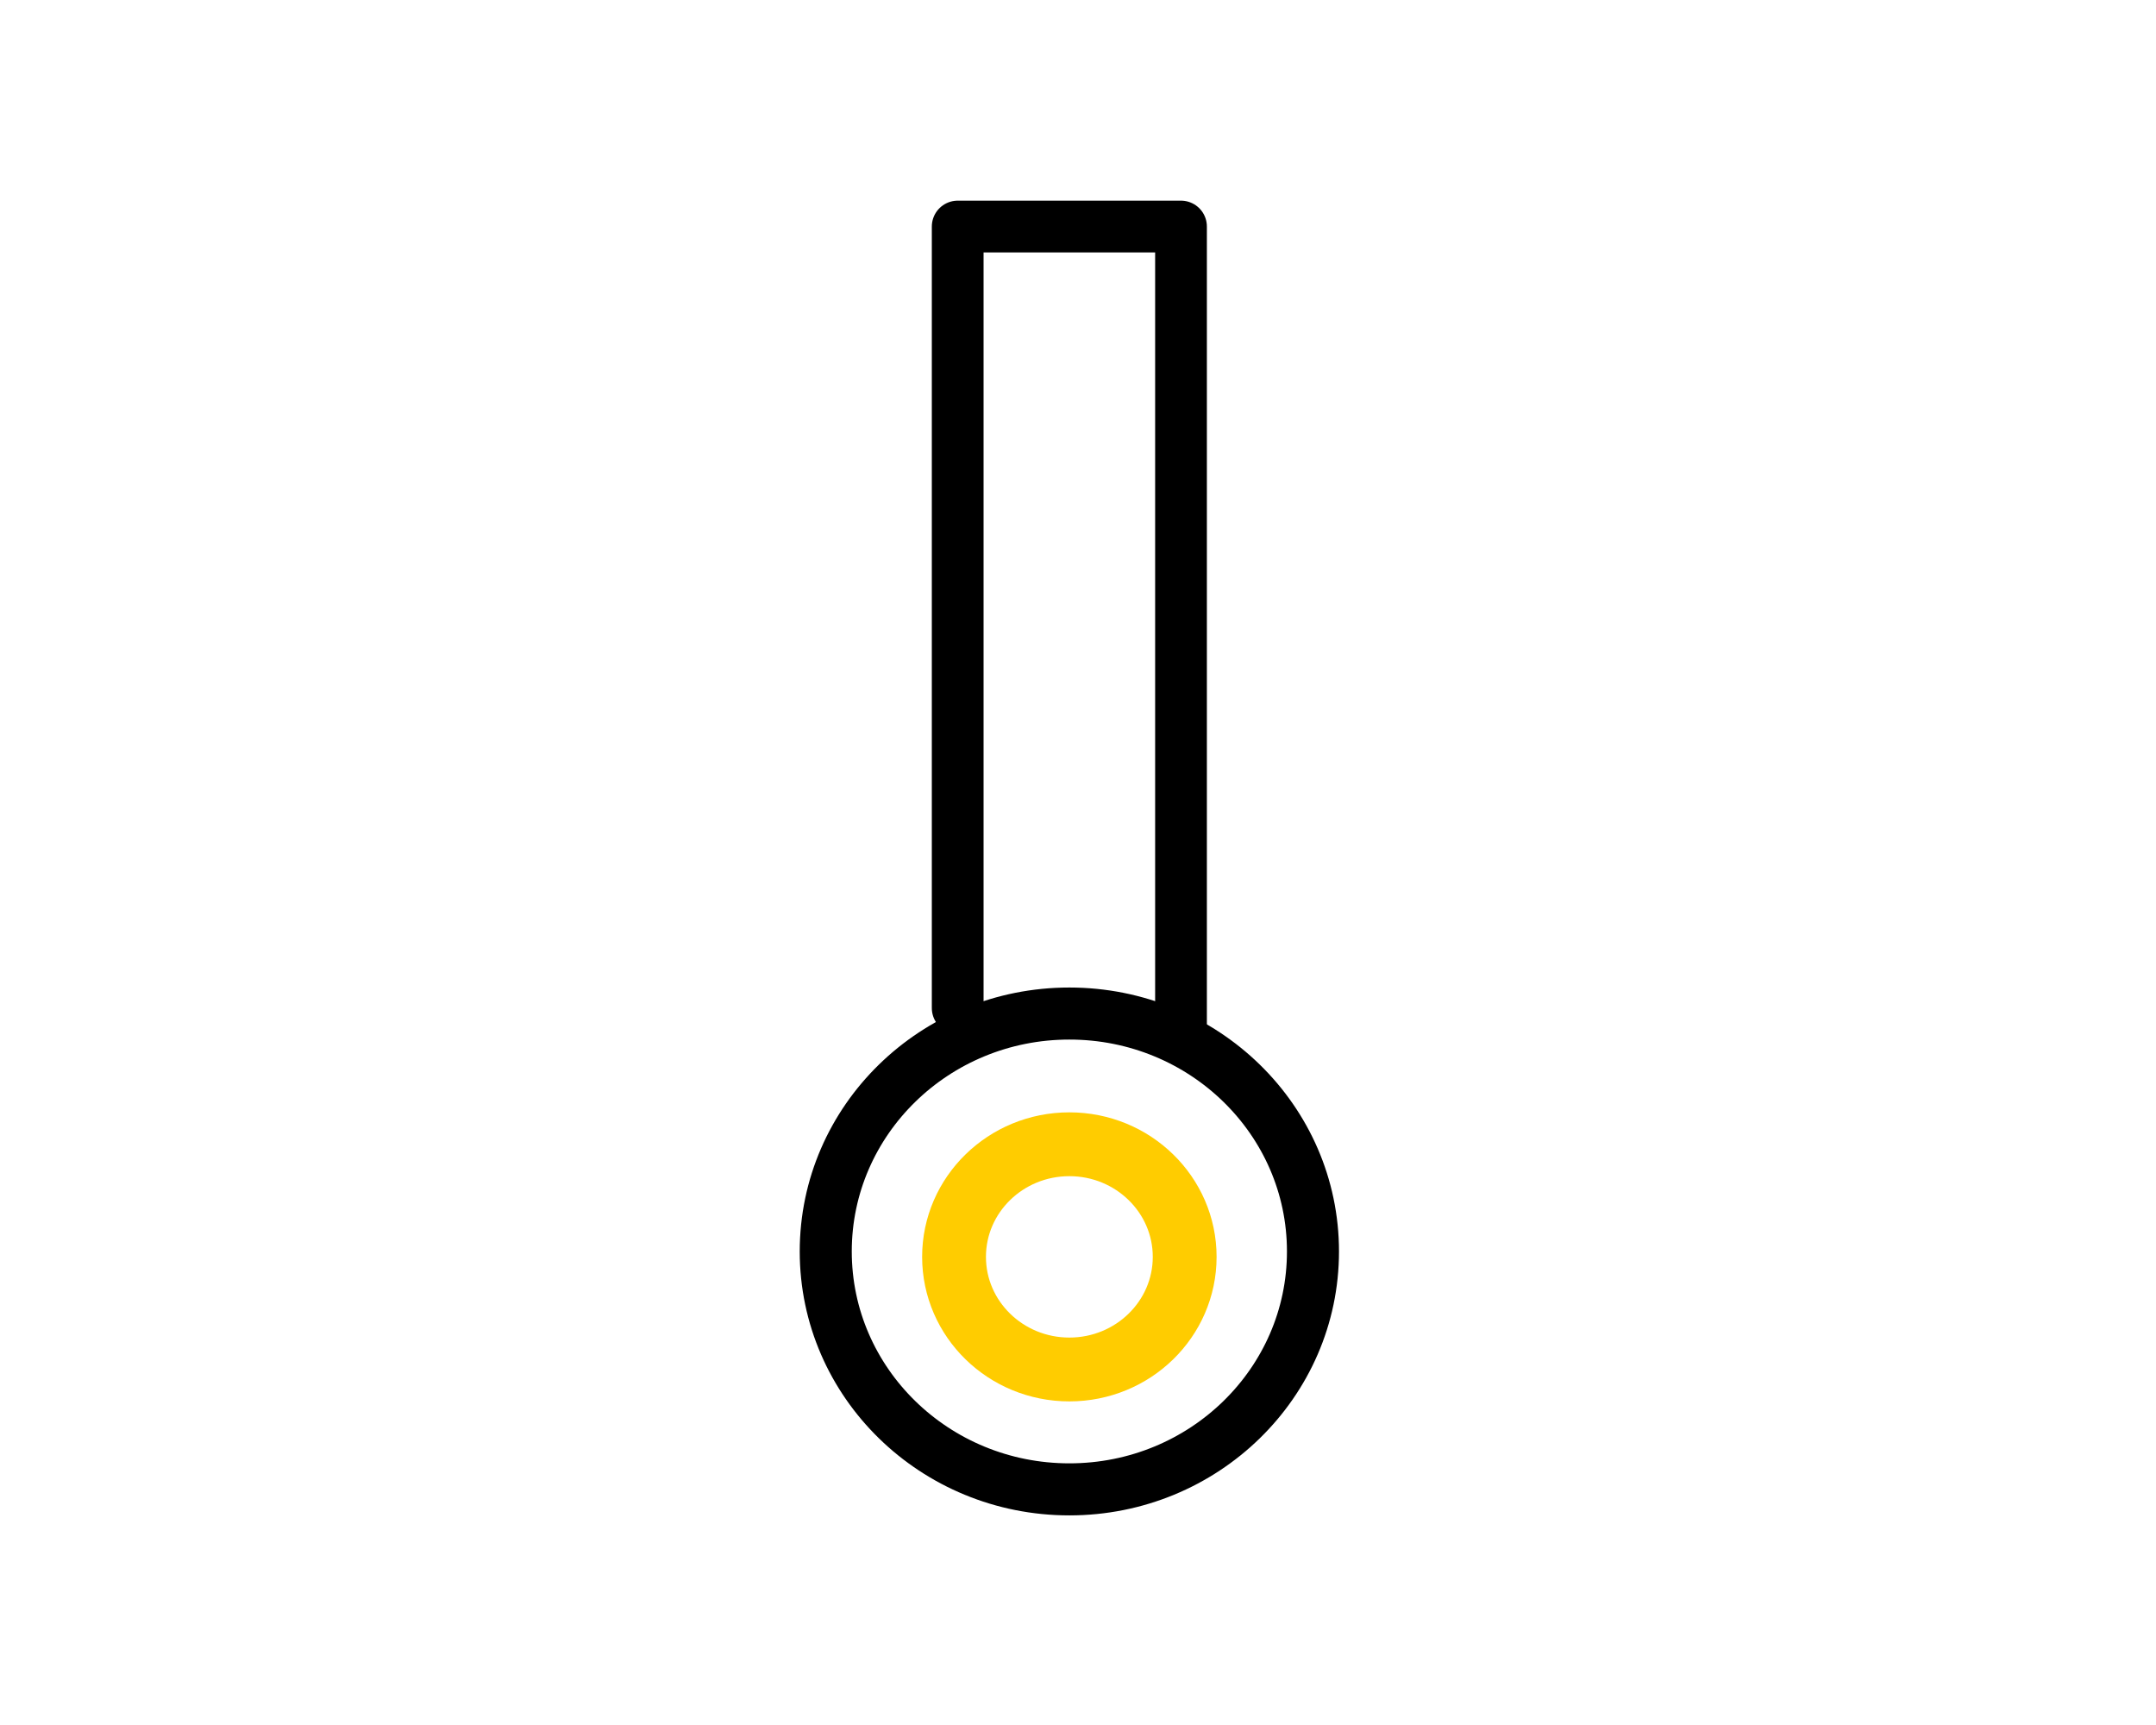 <svg enable-background="new 0 0 125 100" version="1.1" viewBox="0 0 125 100" xml:space="preserve" xmlns="http://www.w3.org/2000/svg">
<style type="text/css">
	.st0{fill:#FFCC00;}
	.st1{fill:#000000;}
</style><g fill="none" stroke-linecap="round" stroke-linejoin="round"><ellipse cx="61.999" cy="72.862" rx="6.686" ry="6.528" stroke="#ffcc00" stroke-width="3.7" style="paint-order:stroke fill markers"/><ellipse cx="61.999" cy="72.548" rx="14.124" ry="13.792" stroke="#000000" stroke-width="3.017" style="paint-order:stroke fill markers"/><path d="m55.525 58.439v-45.306h12.947v46.873" stroke="#000000" stroke-width="3" style="paint-order:stroke fill markers"/></g></svg>

